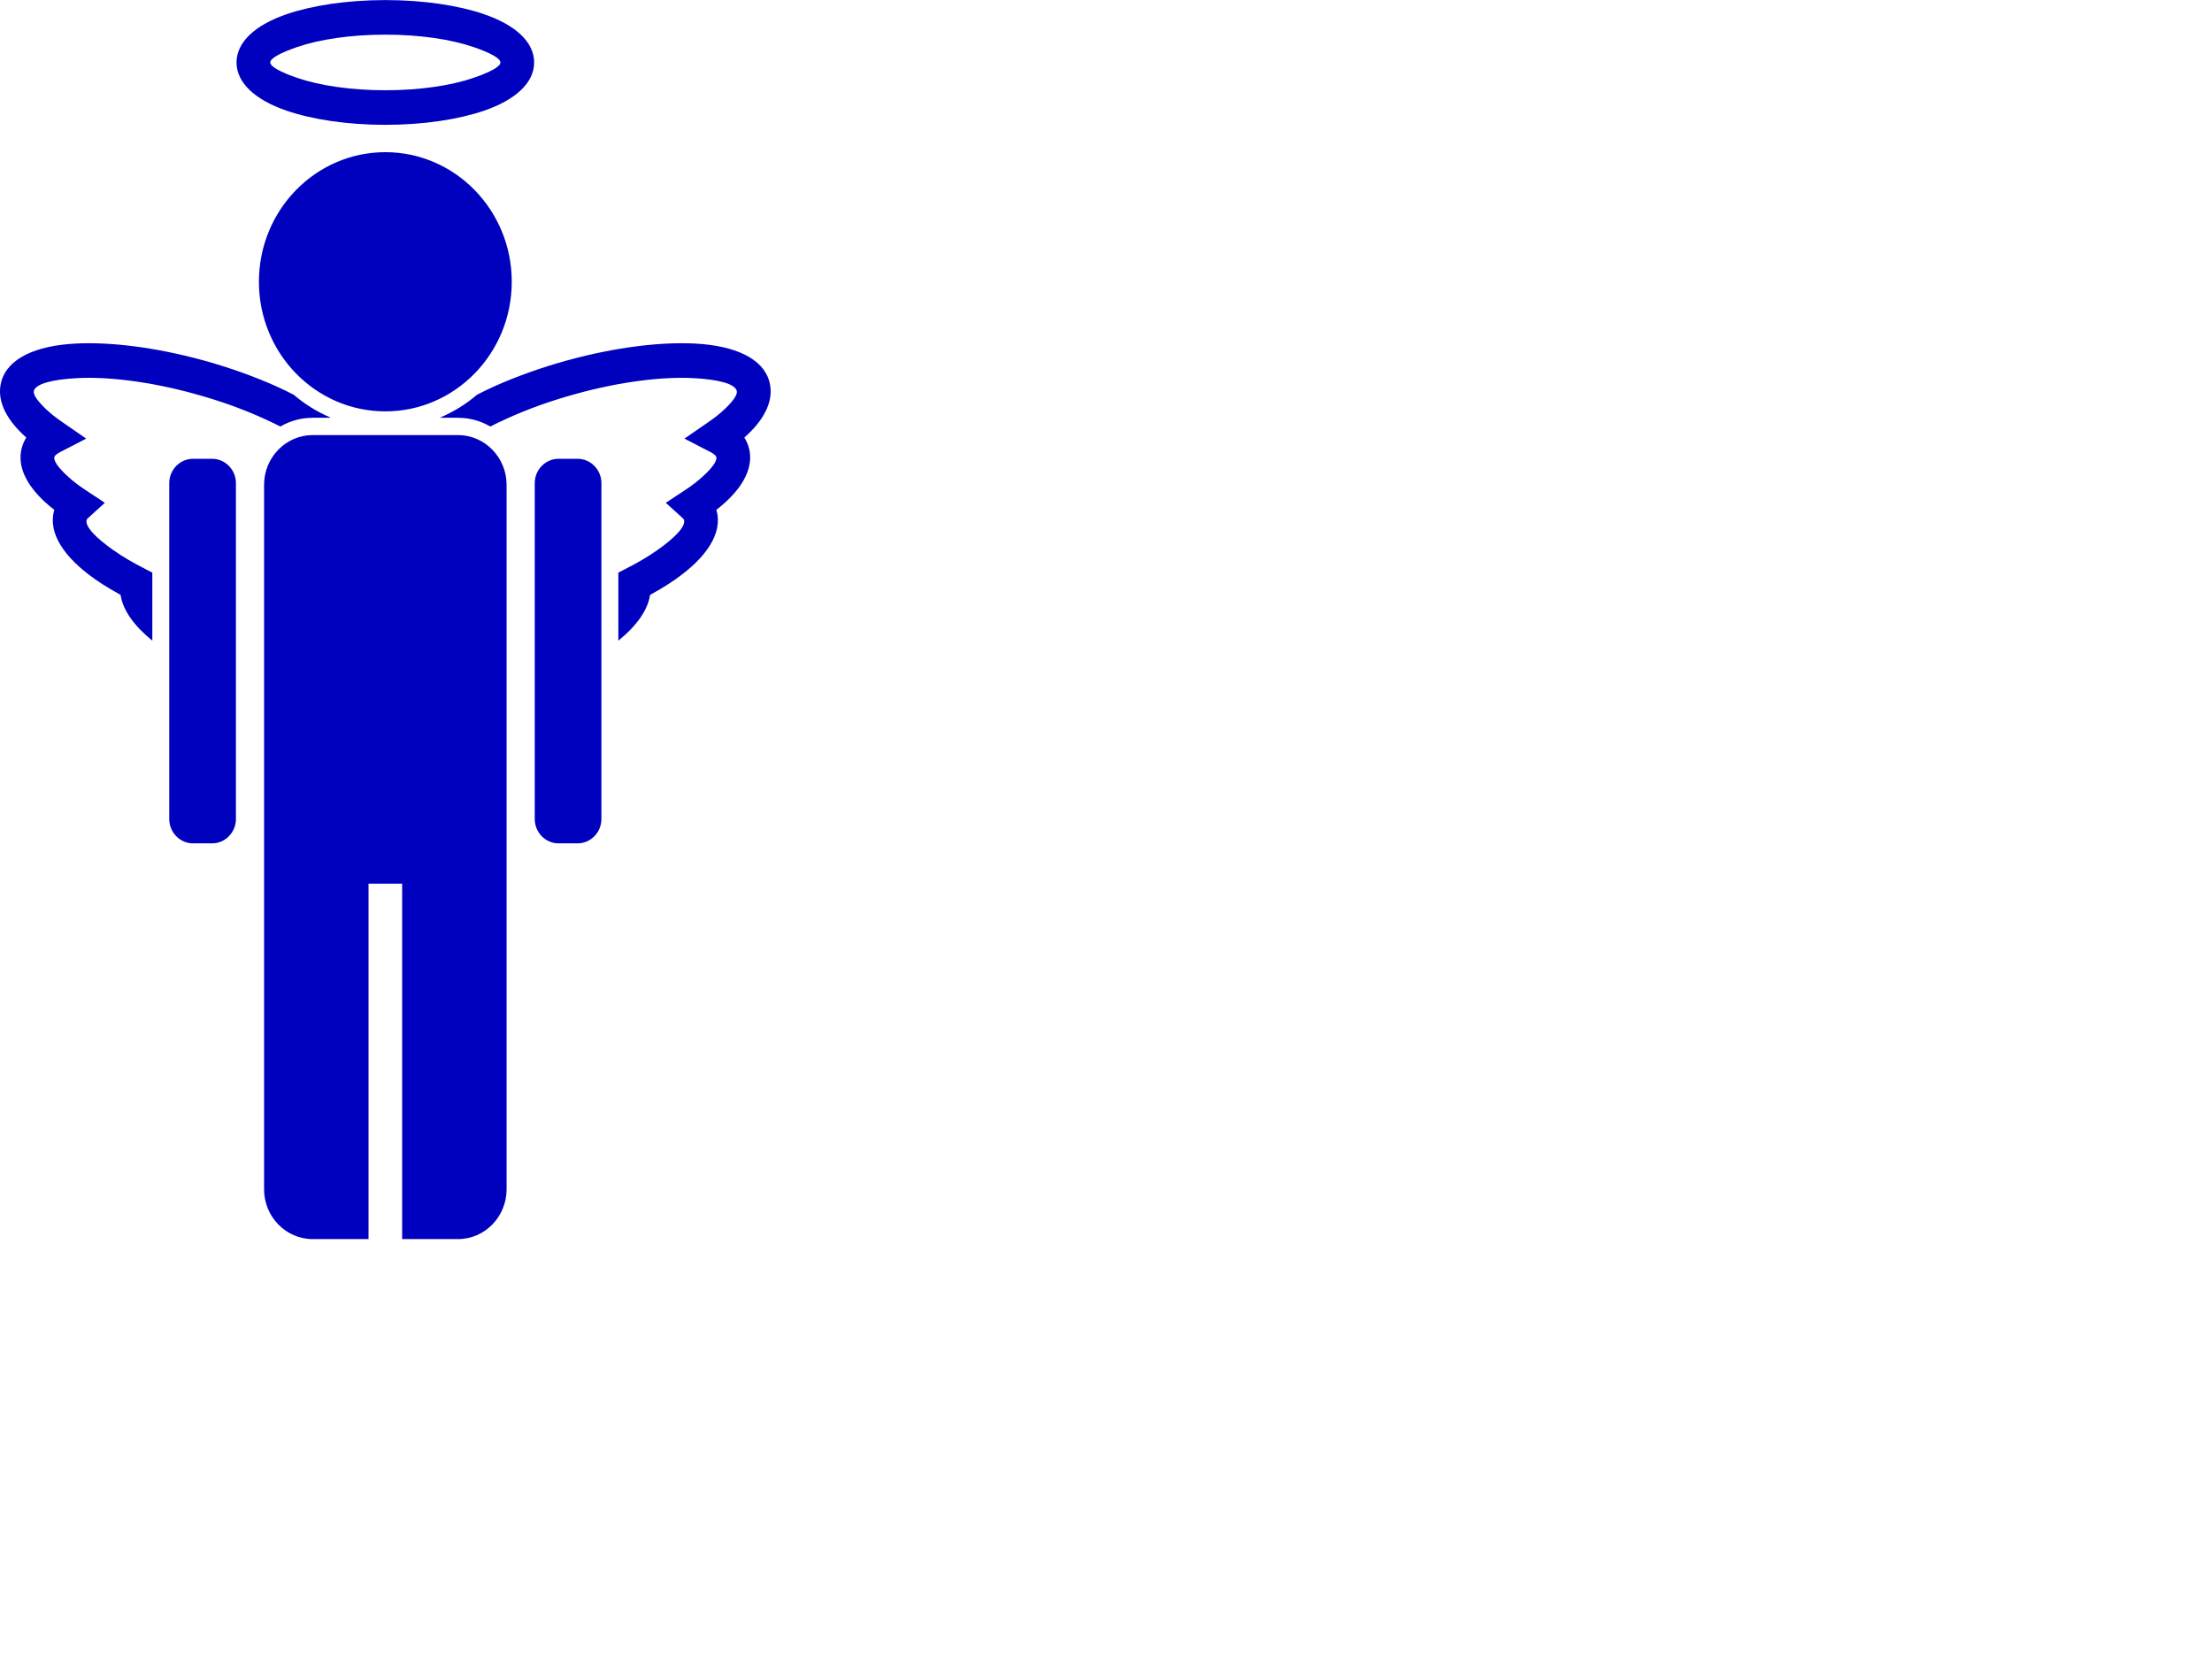 <?xml version="1.0"?><svg width="640" height="480" xmlns="http://www.w3.org/2000/svg">
 <title>Purple Angel Full</title>
 <g>
  <title>Layer 1</title>
  <g id="Layer_x0020_1">
   <path fill="#0000bf" class="fil0" d="m58.865,104.267l0.097,0.027l-0.001,0.004c3.77,1.038 7.481,2.218 11.078,3.508c3.614,1.295 6.978,2.653 10.048,4.041c1.697,0.767 3.328,1.557 4.893,2.37c3.149,2.686 6.699,4.908 10.542,6.549l0.126,0.095l-5.21,0l-0.021,0l0,0.02c-3.377,0.004 -6.555,0.92 -9.3,2.52c-1.57,-0.793 -3.23,-1.585 -4.972,-2.373c-2.975,-1.345 -6.101,-2.614 -9.323,-3.768c-3.234,-1.159 -6.717,-2.26 -10.406,-3.275l-0.018,0l-0.097,-0.027l0.003,-0.01l-0.2,-0.054c-12.778,-3.489 -24.712,-4.951 -33.689,-4.493c-7.274,0.372 -12.052,1.632 -12.613,3.683l-0.01,-0.003l-0.001,0.003l0.014,0.004c-0.275,1.055 0.998,2.901 3.434,5.223c0.676,0.644 1.388,1.266 2.123,1.854c0.7,0.561 1.57,1.203 2.605,1.919l0.056,0.039l6.913,4.784l-7.449,3.847c-0.848,0.439 -1.423,0.873 -1.677,1.286l-0.058,0.105l-0.022,0.048l-0.003,0.009l0.014,0.004c-0.3,1.146 1.155,3.152 3.904,5.658c0.787,0.718 1.577,1.38 2.358,1.979c0.807,0.619 1.76,1.294 2.853,2.017l0.058,0.038l5.419,3.573l-4.826,4.391c-0.19,0.173 -0.332,0.341 -0.41,0.494l0.008,0.005c-0.04,0.088 -0.018,0.013 -0.036,0.062l-0.013,0.032l0.007,0.001c-0.483,1.852 2.503,5.039 7.789,8.766l0.01,-0.015c1.355,0.954 2.752,1.858 4.169,2.695c1.45,0.857 3.093,1.751 4.907,2.667l0.019,0.02l0.072,0.037l2.041,1.048l0,19.69c-5.272,-4.287 -8.535,-8.829 -9.18,-13.242c-0.915,-0.501 -1.822,-1.018 -2.719,-1.549c-1.811,-1.07 -3.425,-2.103 -4.822,-3.087l0,-0.02c-8.845,-6.23 -13.414,-13.191 -11.739,-19.601l0.019,-0.018l0.009,-0.031l0,-0.02l0.078,-0.278c-0.982,-0.766 -1.845,-1.493 -2.578,-2.161c-5.604,-5.108 -8.207,-10.553 -6.851,-15.742l0.019,-0.018l0.008,-0.031c0.142,-0.534 0.317,-1.038 0.519,-1.501c0.208,-0.476 0.447,-0.933 0.708,-1.36l0.068,-0.109c-0.362,-0.321 -0.705,-0.64 -1.03,-0.949c-5.172,-4.932 -7.532,-10.156 -6.227,-15.15l0.019,-0.018l0.017,-0.063l0,-0.04c1.827,-6.676 9.932,-10.384 21.568,-10.979c9.915,-0.505 22.903,1.056 36.636,4.806l0.235,0.064l0.037,0l-0,0l0,0zm52.625,-104.267l0.03,0l0,0.02c11.069,0.003 21.162,1.562 28.522,4.08l-0.001,0.006c8.946,3.062 14.488,7.954 14.504,13.95l0.019,0l0,0.013l0,0.01l-0.019,0c-0.014,6 -5.568,10.899 -14.531,13.961c-7.354,2.514 -17.423,4.071 -28.463,4.077l0,0.02l-0.061,0l-0.031,0l0,-0.02c-11.056,-0.003 -21.143,-1.563 -28.503,-4.079c-8.956,-3.062 -14.505,-7.958 -14.52,-13.955l-0.02,0l0,-0.013l0,-0.01l0.02,0c0.014,-6.001 5.568,-10.899 14.53,-13.961c7.355,-2.514 17.423,-4.071 28.463,-4.077l0,-0.02l0.061,0l0,0zm0.03,10.024l0,0.02l-0.03,0l-0.061,0l0,-0.02c-9.991,0.004 -18.966,1.368 -25.4,3.567c-4.837,1.653 -7.834,3.275 -7.835,4.467l0.019,0l0,0.01l0,0.013l-0.019,0c0.003,1.19 2.994,2.81 7.825,4.461c6.439,2.202 15.434,3.569 25.44,3.57l0,-0.02l0.031,0l0.061,0l0,0.02c9.991,-0.004 18.966,-1.368 25.4,-3.567c4.838,-1.653 7.834,-3.275 7.835,-4.467l-0.019,0l0,-0.01l0,-0.013l0.019,0c-0.002,-1.19 -2.994,-2.81 -7.825,-4.461l-0.018,0c-6.441,-2.203 -15.427,-3.568 -25.422,-3.57l-0.001,0l0,0zm-4.894,245.649l0,102.833l-16.186,0c-7.718,0 -14.033,-6.475 -14.033,-14.388c0,-67.948 0,-135.901 0,-203.848c0,-7.913 6.315,-14.386 14.033,-14.386l42.099,0c7.718,0 14.033,6.473 14.033,14.386c0,67.948 0,135.901 0,203.848c0,7.913 -6.315,14.388 -14.033,14.388l-16.184,0l0,-102.833l-9.729,0zm-50.782,-122.93l5.54,0c3.782,0 6.876,3.179 6.876,7.048l0,97.169c0,3.871 -3.099,7.049 -6.876,7.049l-5.54,0c-3.777,0 -6.874,-3.168 -6.874,-7.049l0,-97.169c0,-3.879 3.094,-7.048 6.874,-7.048zm55.644,-88.714c20.2,0 36.578,16.789 36.578,37.495c0,20.706 -16.378,37.497 -36.578,37.497c-20.195,0 -36.573,-16.791 -36.573,-37.497c0,-20.705 16.378,-37.495 36.573,-37.495zm50.107,88.714l5.539,0c3.782,0 6.875,3.179 6.875,7.048l0,97.169c0,3.871 -3.097,7.049 -6.875,7.049l-5.539,0c-3.777,0 -6.876,-3.168 -6.876,-7.049l0,-97.169c0,-3.879 3.094,-7.048 6.876,-7.048zm5.08,-18.785l-0.097,0.027l-0.018,0c-3.689,1.015 -7.173,2.117 -10.406,3.276c-3.224,1.154 -6.348,2.422 -9.324,3.767c-1.742,0.789 -3.403,1.58 -4.973,2.373c-2.751,-1.603 -5.932,-2.518 -9.308,-2.519l0,-0.02l-0.01,0l-5.211,0l0.132,-0.1c3.843,-1.642 7.395,-3.857 10.546,-6.546c1.564,-0.811 3.19,-1.603 4.884,-2.369c3.07,-1.388 6.434,-2.746 10.048,-4.041c3.597,-1.29 7.309,-2.47 11.078,-3.507l-0.001,-0.005l0.097,-0.027l0.038,0l0.234,-0.064c13.734,-3.749 26.721,-5.311 36.636,-4.805c11.637,0.595 19.741,4.303 21.568,10.979l0,0.04l0.017,0.062l0.019,0.019c1.306,4.993 -1.055,10.217 -6.227,15.149c-0.323,0.308 -0.672,0.625 -1.036,0.947l0.074,0.111c0.261,0.427 0.5,0.884 0.708,1.361c0.203,0.463 0.378,0.968 0.519,1.5l0.009,0.032l0.019,0.018c1.357,5.188 -1.247,10.633 -6.85,15.742c-0.733,0.669 -1.6,1.392 -2.584,2.161l0.083,0.277l0,0.02l0.008,0.031l0.02,0.019c1.674,6.41 -2.895,13.37 -11.74,19.601l0,0.02c-1.396,0.983 -3.011,2.017 -4.822,3.087c-0.898,0.531 -1.809,1.048 -2.725,1.55c-0.644,4.413 -3.903,8.952 -9.172,13.24l0,-19.691l2.039,-1.046l0.073,-0.037l0.019,-0.02c1.813,-0.917 3.457,-1.811 4.907,-2.668c1.417,-0.837 2.814,-1.74 4.169,-2.694l0.01,0.014c5.286,-3.725 8.272,-6.914 7.789,-8.765l0.007,-0.002l-0.012,-0.031c-0.018,-0.05 0.004,0.025 -0.037,-0.063l0.006,-0.003c-0.078,-0.153 -0.217,-0.323 -0.407,-0.495l-4.833,-4.389l5.426,-3.575l0.058,-0.039c1.093,-0.723 2.047,-1.397 2.854,-2.017c0.78,-0.599 1.57,-1.261 2.357,-1.978c2.749,-2.507 4.205,-4.512 3.905,-5.658l0.014,-0.005l-0.003,-0.008l-0.022,-0.049l-0.059,-0.105c-0.254,-0.413 -0.83,-0.848 -1.677,-1.285l-7.451,-3.848l6.915,-4.784l0.056,-0.038c1.034,-0.716 1.904,-1.358 2.604,-1.919c0.735,-0.588 1.447,-1.21 2.123,-1.855c2.436,-2.322 3.709,-4.168 3.434,-5.223l0.014,-0.004l-0.002,-0.003l-0.009,0.003c-0.561,-2.051 -5.339,-3.311 -12.613,-3.682c-8.978,-0.459 -20.912,1.003 -33.689,4.492l-0.2,0.054l0.002,0.01l0,0l0,0l0,0z" id="path10"/>
  </g>
 </g>
</svg>